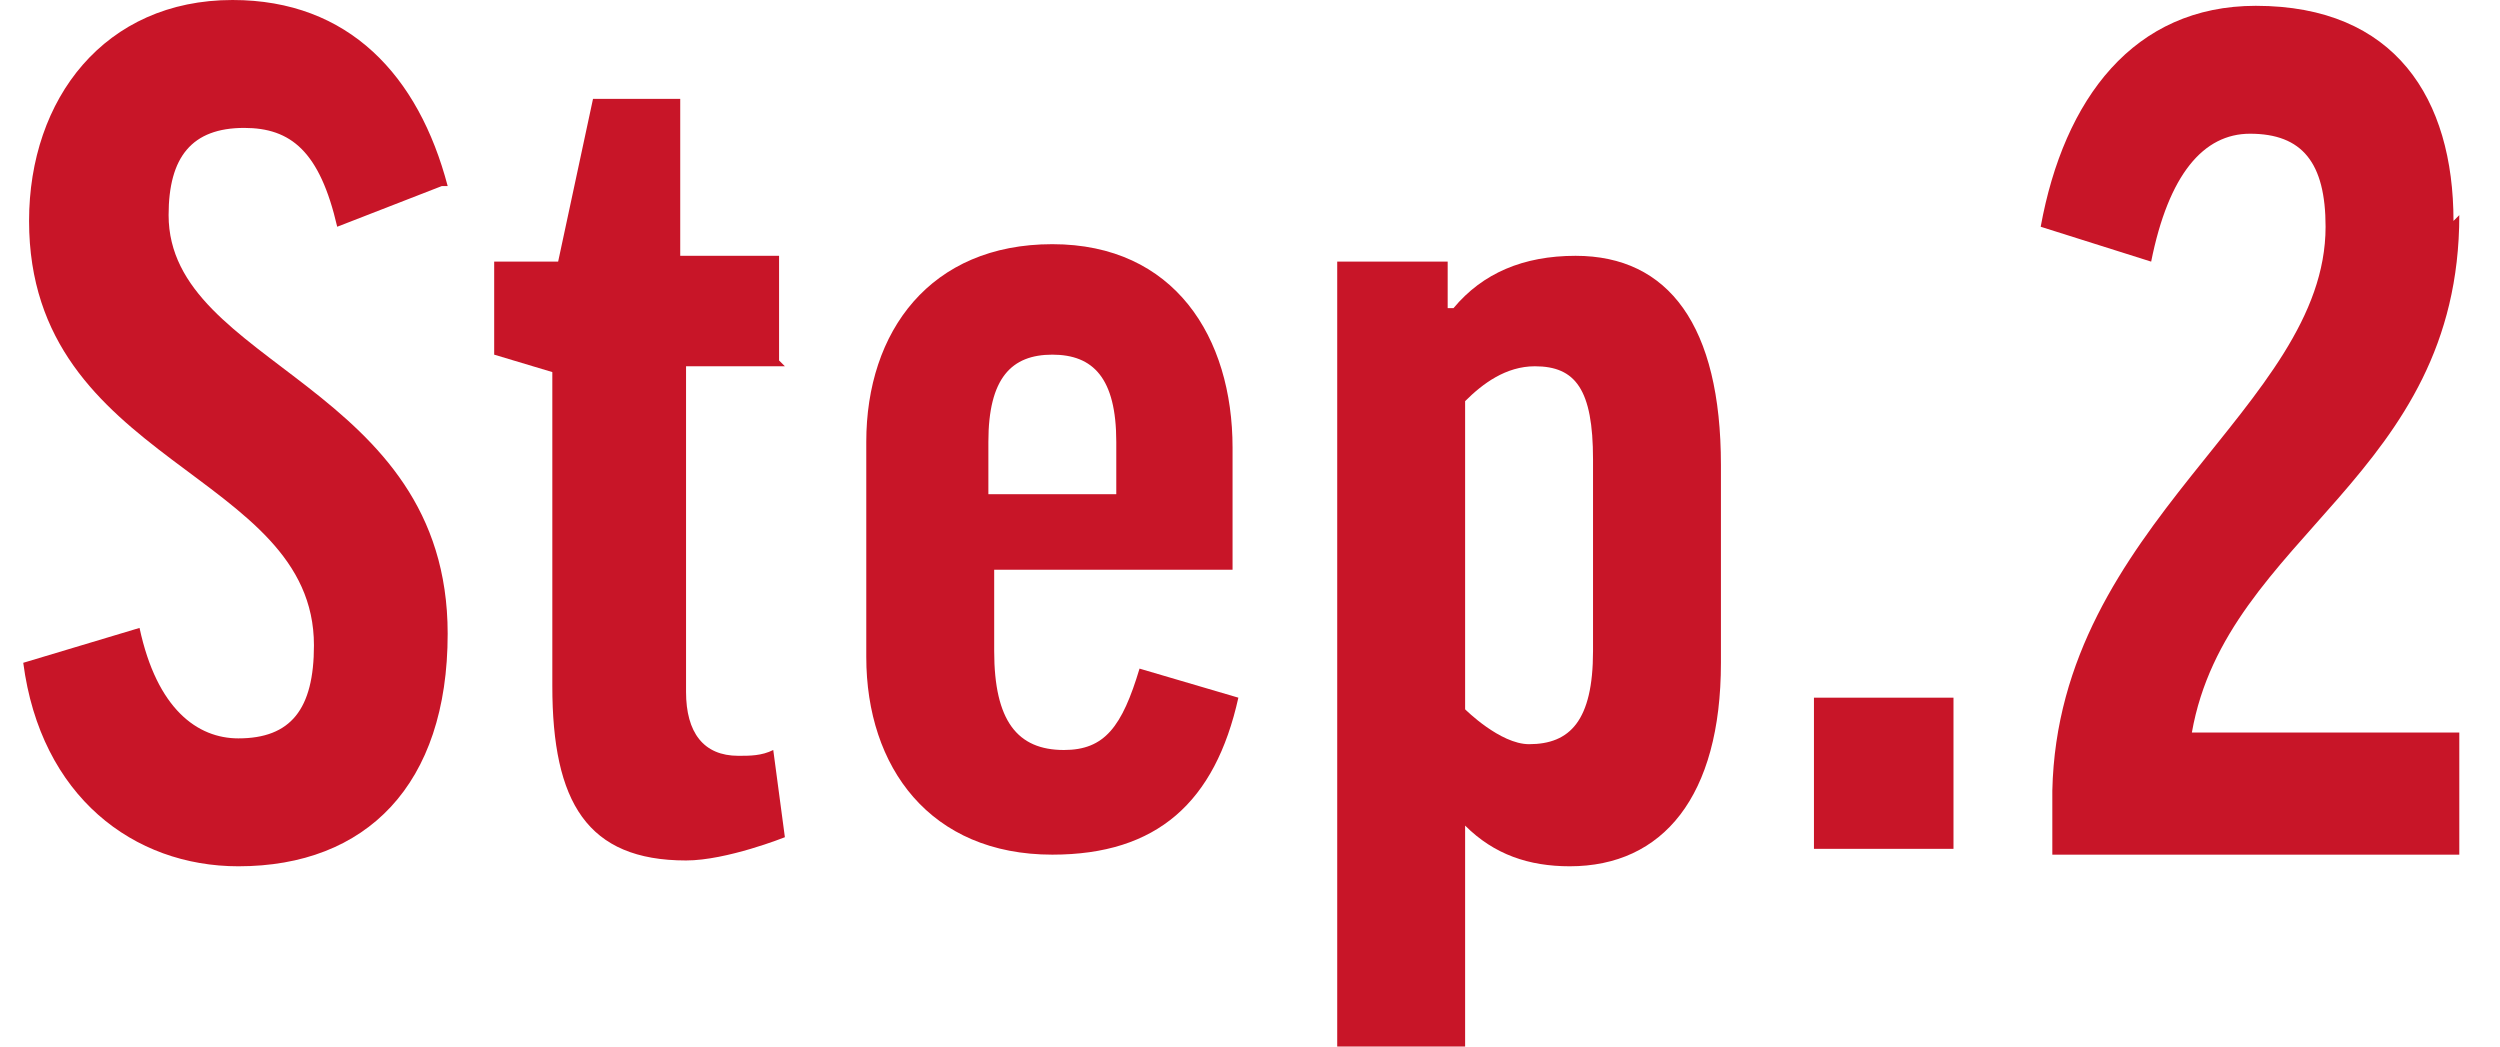 <?xml version="1.0" encoding="UTF-8"?><svg xmlns="http://www.w3.org/2000/svg" viewBox="0 0 4.3 1.8"><defs><style>.cls-1{fill:none;}.cls-1,.cls-2{stroke-width:0px;}.cls-2{fill:#c81528;}</style></defs><g id="outline_text"><path class="cls-2" d="M.76.32l-.18.07c-.03-.13-.08-.17-.16-.17-.09,0-.13.05-.13.15,0,.26.48.29.48.72,0,.26-.14.4-.36.4-.18,0-.34-.12-.37-.35l.2-.06c.03.14.1.19.17.19.09,0,.13-.05.13-.16C.54.81.05.8.05.38.05.17.18,0,.4,0c.2,0,.32.13.37.32Z"/><path class="cls-2" d="M1.35.63h-.17v.56c0,.07.03.11.09.11.02,0,.04,0,.06-.01l.02.15s-.1.04-.17.04c-.17,0-.23-.1-.23-.3v-.54l-.1-.03v-.16h.11s.06-.28.06-.28h.15v.27h.17v.18Z"/><path class="cls-2" d="M1.71.99v.13c0,.12.04.17.12.17.07,0,.1-.04.13-.14l.17.05c-.04.18-.14.27-.32.27-.21,0-.32-.15-.32-.34v-.37c0-.19.11-.34.32-.34s.31.16.31.35v.21h-.41ZM1.71.85h.21v-.09c0-.11-.04-.15-.11-.15-.07,0-.11.04-.11.15v.09Z"/><path class="cls-2" d="M2.52,1.41h0v.39h-.22V.45h.19v.08h.01c.05-.06.12-.09.21-.09.16,0,.25.12.25.36v.34c0,.23-.1.35-.26.35-.07,0-.13-.02-.18-.07ZM2.52,1.22s.06.06.11.06c.07,0,.11-.04.11-.16v-.33c0-.12-.03-.16-.1-.16-.05,0-.09.03-.12.06v.54Z"/><path class="cls-2" d="M3.12,1.2h.24v.26h-.24v-.26Z"/><path class="cls-2" d="M4.23.37c0,.45-.4.55-.46.89h.46v.21h-.7v-.11c.01-.46.47-.66.47-.97,0-.11-.04-.16-.13-.16-.08,0-.14.07-.17.22l-.19-.06c.04-.22.16-.38.37-.38.24,0,.34.16.34.37Z"/></g><g id="comment"><rect class="cls-1" x="-16.6" y="-664.76" width="37.5" height="989"/></g></svg>